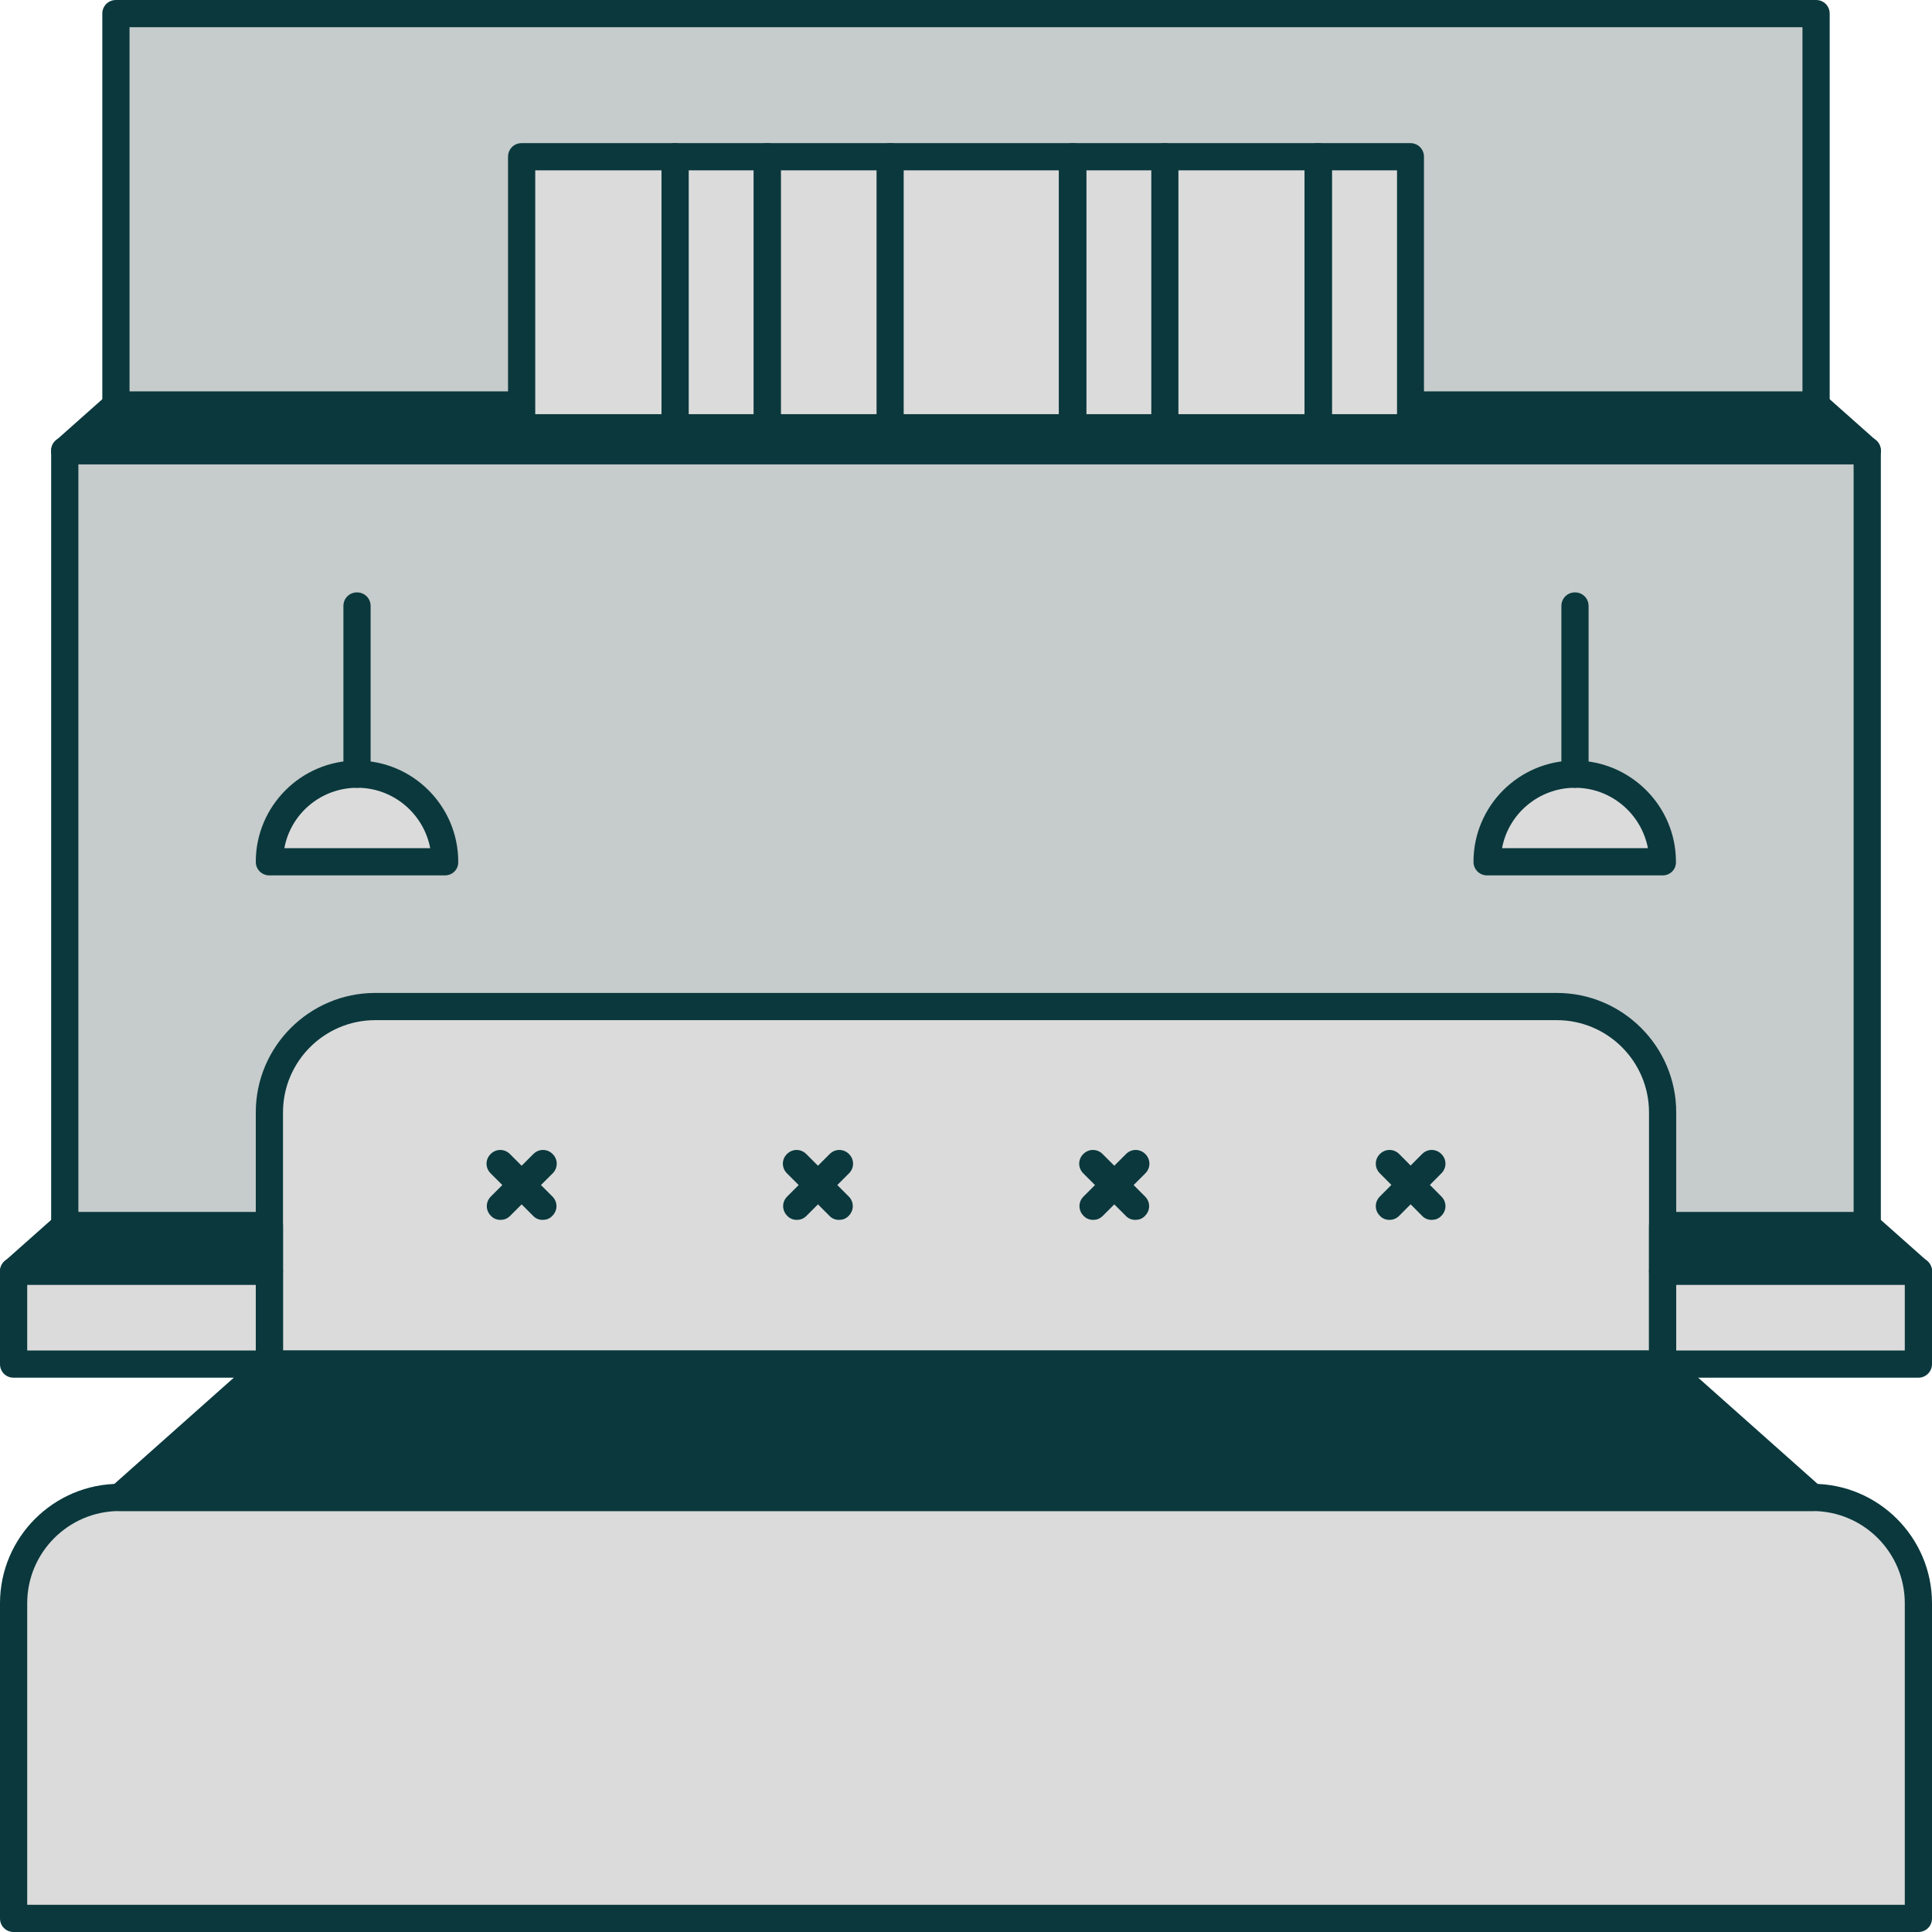 <?xml version="1.0" encoding="utf-8"?>
<svg width="71" height="71" viewBox="0 0 71 71" fill="none" xmlns="http://www.w3.org/2000/svg">
<g clip-path="url(#clip0_369_232)">
<path d="M68.62 16.56H2.38V45.04H68.62V16.56Z" fill="#C6CBCB"/>
<path d="M68.62 45.54H2.38C2.1 45.54 1.88 45.32 1.88 45.04V16.56C1.88 16.28 2.1 16.06 2.38 16.06H68.62C68.9 16.06 69.12 16.28 69.12 16.56V45.04C69.12 45.32 68.9 45.54 68.62 45.54ZM2.88 44.54H68.12V17.06H2.88V44.54Z" fill="#0A383D"/>
<path d="M66.74 0.5H4.26V14.89H66.74V0.5Z" fill="#C6CBCB"/>
<path d="M66.74 15.39H4.26C3.98 15.39 3.76 15.17 3.76 14.89V0.5C3.76 0.22 3.98 0 4.26 0H66.74C67.02 0 67.24 0.22 67.24 0.5V14.89C67.24 15.17 67.02 15.39 66.74 15.39ZM4.76 14.39H66.24V1H4.76V14.39Z" fill="#0A383D"/>
<path d="M66.61 55.03H4.39C2.24 55.03 0.5 56.77 0.5 58.92V70.5H70.5V58.91C70.5 56.77 68.76 55.03 66.61 55.03Z" fill="#DBDBDB"/>
<path d="M70.5 71H0.5C0.22 71 0 70.78 0 70.5V58.92C0 56.5 1.97 54.53 4.39 54.53H66.61C69.03 54.53 71 56.5 71 58.92V70.5C71 70.78 70.78 71 70.5 71ZM1 70H70V58.92C70 57.05 68.48 55.53 66.61 55.53H4.39C2.52 55.53 1 57.05 1 58.92V70Z" fill="#0A383D"/>
<path d="M57.21 36.99H13.79C11.64 36.99 9.9 38.73 9.9 40.88V50.13H61.1V40.88C61.1 38.73 59.36 36.99 57.21 36.99Z" fill="#DBDBDB"/>
<path d="M61.1 50.63H9.9C9.62 50.63 9.4 50.41 9.4 50.13V40.88C9.4 38.46 11.37 36.49 13.79 36.49H57.21C59.63 36.49 61.6 38.46 61.6 40.88V50.13C61.6 50.4 61.38 50.63 61.1 50.63ZM10.4 49.63H60.6V40.88C60.6 39.01 59.08 37.49 57.21 37.49H13.79C11.92 37.49 10.4 39.01 10.4 40.88V49.63Z" fill="#0A383D"/>
<path d="M66.61 55.03H4.39L9.9 50.13H61.1L66.61 55.03Z" fill="#0A383D"/>
<path d="M66.61 55.53H4.39C4.18 55.53 4 55.4 3.92 55.21C3.85 55.02 3.9 54.8 4.06 54.66L9.57 49.76C9.66 49.68 9.78 49.63 9.9 49.63H61.1C61.22 49.63 61.34 49.67 61.43 49.76L66.94 54.66C67.1 54.8 67.15 55.02 67.08 55.21C67 55.4 66.82 55.53 66.61 55.53ZM5.71 54.53H65.3L60.91 50.63H10.09L5.71 54.53Z" fill="#0A383D"/>
<path d="M70.5 46.72H61.1V45.04H68.62L70.5 46.72Z" fill="#0A383D"/>
<path d="M70.5 47.22H61.1C60.82 47.22 60.6 47 60.6 46.72V45.05C60.6 44.77 60.82 44.55 61.1 44.55H68.62C68.74 44.55 68.86 44.59 68.95 44.68L70.83 46.35C70.99 46.49 71.04 46.71 70.97 46.9C70.89 47.09 70.71 47.22 70.5 47.22ZM61.6 46.22H69.18L68.42 45.55H61.6V46.22Z" fill="#0A383D"/>
<path d="M0.5 46.72H9.9V45.04H2.38L0.5 46.72Z" fill="#0A383D"/>
<path d="M9.9 47.22H0.5C0.29 47.22 0.11 47.09 0.03 46.9C-0.04 46.71 0.01 46.49 0.17 46.35L2.05 44.68C2.14 44.6 2.26 44.55 2.38 44.55H9.9C10.18 44.55 10.4 44.77 10.4 45.05V46.72C10.4 46.99 10.18 47.22 9.9 47.22ZM1.82 46.22H9.4V45.55H2.57L1.82 46.22Z" fill="#0A383D"/>
<path d="M9.9 46.72H0.5V50.13H9.9V46.72Z" fill="#DBDBDB"/>
<path d="M9.9 50.63H0.5C0.22 50.63 0 50.41 0 50.13V46.72C0 46.44 0.22 46.22 0.5 46.22H9.9C10.18 46.22 10.4 46.44 10.4 46.72V50.13C10.4 50.4 10.18 50.63 9.9 50.63ZM1 49.63H9.4V47.22H1V49.63Z" fill="#0A383D"/>
<path d="M70.5 46.72H61.1V50.13H70.5V46.72Z" fill="#DBDBDB"/>
<path d="M70.5 50.63H61.1C60.82 50.63 60.6 50.41 60.6 50.13V46.72C60.6 46.44 60.82 46.22 61.1 46.22H70.5C70.78 46.22 71 46.44 71 46.72V50.13C71 50.4 70.78 50.63 70.5 50.63ZM61.6 49.63H70V47.22H61.6V49.63Z" fill="#0A383D"/>
<path d="M66.74 14.89H4.26L2.38 16.56H68.62L66.74 14.89Z" fill="#0A383D"/>
<path d="M68.62 17.06H2.38C2.17 17.06 1.99 16.93 1.91 16.74C1.84 16.55 1.89 16.33 2.05 16.19L3.93 14.52C4.02 14.44 4.14 14.39 4.26 14.39H66.74C66.86 14.39 66.98 14.43 67.07 14.52L68.95 16.19C69.11 16.33 69.16 16.55 69.09 16.74C69.01 16.93 68.83 17.06 68.62 17.06ZM3.7 16.06H67.3L66.54 15.39H4.45L3.7 16.06Z" fill="#0A383D"/>
<path d="M19.94 44.83C19.81 44.83 19.68 44.78 19.59 44.68L18.03 43.12C17.83 42.92 17.83 42.61 18.03 42.41C18.23 42.21 18.54 42.21 18.74 42.41L20.3 43.97C20.5 44.17 20.5 44.48 20.3 44.68C20.2 44.79 20.07 44.83 19.94 44.83Z" fill="#0A383D"/>
<path d="M18.39 44.83C18.26 44.83 18.13 44.78 18.04 44.68C17.84 44.48 17.84 44.17 18.04 43.97L19.6 42.41C19.8 42.21 20.11 42.21 20.31 42.41C20.51 42.61 20.51 42.92 20.31 43.12L18.75 44.68C18.64 44.79 18.52 44.83 18.39 44.83Z" fill="#0A383D"/>
<path d="M30.83 44.83C30.7 44.83 30.57 44.78 30.48 44.68L28.92 43.12C28.72 42.92 28.72 42.61 28.92 42.41C29.12 42.21 29.43 42.21 29.63 42.41L31.19 43.97C31.39 44.17 31.39 44.48 31.19 44.68C31.09 44.79 30.96 44.83 30.83 44.83Z" fill="#0A383D"/>
<path d="M29.28 44.83C29.15 44.83 29.02 44.78 28.93 44.68C28.73 44.48 28.73 44.17 28.93 43.97L30.49 42.41C30.69 42.21 31 42.21 31.2 42.41C31.4 42.61 31.4 42.92 31.2 43.12L29.64 44.68C29.53 44.79 29.41 44.83 29.28 44.83Z" fill="#0A383D"/>
<path d="M41.72 44.83C41.59 44.83 41.46 44.78 41.37 44.68L39.81 43.12C39.61 42.92 39.61 42.61 39.81 42.41C40.01 42.21 40.32 42.21 40.52 42.41L42.08 43.97C42.28 44.17 42.28 44.48 42.08 44.68C41.98 44.79 41.85 44.83 41.72 44.83Z" fill="#0A383D"/>
<path d="M40.17 44.83C40.04 44.83 39.91 44.78 39.82 44.68C39.62 44.48 39.62 44.17 39.82 43.97L41.38 42.41C41.58 42.21 41.89 42.21 42.09 42.41C42.29 42.61 42.29 42.92 42.09 43.12L40.53 44.68C40.42 44.79 40.3 44.83 40.17 44.83Z" fill="#0A383D"/>
<path d="M52.61 44.83C52.48 44.83 52.35 44.78 52.26 44.68L50.71 43.12C50.51 42.92 50.51 42.61 50.71 42.41C50.91 42.21 51.22 42.21 51.42 42.41L52.97 43.97C53.17 44.17 53.17 44.48 52.97 44.68C52.87 44.79 52.74 44.83 52.61 44.83Z" fill="#0A383D"/>
<path d="M51.06 44.83C50.93 44.83 50.8 44.78 50.71 44.68C50.51 44.48 50.51 44.17 50.71 43.97L52.26 42.41C52.46 42.21 52.77 42.21 52.97 42.41C53.17 42.61 53.17 42.92 52.97 43.12L51.42 44.68C51.31 44.79 51.18 44.83 51.06 44.83Z" fill="#0A383D"/>
<path d="M24.81 5.76H19.17V15.73H24.81V5.76Z" fill="#DBDBDB"/>
<path d="M24.81 16.22H19.17C18.89 16.22 18.67 16 18.67 15.72V5.76C18.67 5.48 18.89 5.26 19.17 5.26H24.81C25.09 5.26 25.31 5.48 25.31 5.76V15.73C25.31 16 25.09 16.22 24.81 16.22ZM19.67 15.22H24.31V6.26H19.67V15.22Z" fill="#0A383D"/>
<path d="M28.2 5.76H24.81V15.73H28.2V5.76Z" fill="#DBDBDB"/>
<path d="M28.2 16.22H24.81C24.53 16.22 24.31 16 24.31 15.72V5.76C24.31 5.48 24.53 5.26 24.81 5.26H28.2C28.48 5.26 28.7 5.48 28.7 5.76V15.73C28.7 16 28.47 16.22 28.2 16.22ZM25.31 15.22H27.7V6.26H25.31V15.22Z" fill="#0A383D"/>
<path d="M32.72 5.76H28.2V15.73H32.72V5.76Z" fill="#DBDBDB"/>
<path d="M32.71 16.22H28.2C27.92 16.22 27.7 16 27.7 15.72V5.76C27.7 5.48 27.92 5.26 28.2 5.26H32.72C33 5.26 33.22 5.48 33.22 5.76V15.73C33.21 16 32.99 16.22 32.71 16.22ZM28.7 15.22H32.22V6.26H28.7V15.22Z" fill="#0A383D"/>
<path d="M48.441 15.722H51.831V5.752H48.441V15.722Z" fill="#DBDBDB"/>
<path d="M51.83 16.22H48.44C48.16 16.22 47.94 16 47.94 15.72V5.76C47.94 5.48 48.16 5.26 48.44 5.26H51.83C52.11 5.26 52.33 5.48 52.33 5.76V15.73C52.33 16 52.11 16.22 51.83 16.22ZM48.95 15.22H51.34V6.26H48.95V15.22Z" fill="#0A383D"/>
<path d="M42.811 15.722H48.451V5.752H42.811V15.722Z" fill="#DBDBDB"/>
<path d="M48.45 16.22H42.8C42.52 16.22 42.3 16 42.3 15.72V5.76C42.3 5.48 42.52 5.26 42.8 5.26H48.44C48.72 5.26 48.94 5.48 48.94 5.76V15.73C48.95 16 48.72 16.22 48.45 16.22ZM43.3 15.22H47.94V6.26H43.3V15.22Z" fill="#0A383D"/>
<path d="M39.41 15.722H42.8V5.752H39.41V15.722Z" fill="#DBDBDB"/>
<path d="M42.8 16.22H39.41C39.13 16.22 38.91 16 38.91 15.72V5.76C38.91 5.48 39.13 5.26 39.41 5.26H42.8C43.08 5.26 43.3 5.48 43.3 5.76V15.73C43.3 16 43.08 16.22 42.8 16.22ZM39.92 15.22H42.31V6.26H39.92V15.22Z" fill="#0A383D"/>
<path d="M32.72 15.722H39.42V5.752H32.72V15.722Z" fill="#DBDBDB"/>
<path d="M39.42 16.22H32.72C32.44 16.22 32.22 16 32.22 15.72V5.76C32.22 5.48 32.44 5.26 32.72 5.26H39.42C39.7 5.26 39.92 5.48 39.92 5.76V15.73C39.92 16 39.69 16.22 39.42 16.22ZM33.21 15.22H38.91V6.26H33.21V15.22Z" fill="#0A383D"/>
<path d="M9.9 31.67C9.9 29.89 11.34 28.45 13.12 28.45C14.9 28.45 16.34 29.89 16.34 31.67H9.9Z" fill="#DBDBDB"/>
<path d="M16.35 32.17H9.9C9.62 32.17 9.4 31.95 9.4 31.67C9.4 29.62 11.07 27.95 13.12 27.95C15.17 27.95 16.84 29.62 16.84 31.67C16.85 31.95 16.63 32.17 16.35 32.17ZM10.45 31.17H15.81C15.57 29.91 14.46 28.95 13.13 28.95C11.79 28.95 10.68 29.91 10.45 31.17Z" fill="#0A383D"/>
<path d="M13.12 28.95C12.84 28.95 12.62 28.73 12.62 28.45V22.27C12.62 21.99 12.84 21.77 13.12 21.77C13.4 21.77 13.62 21.99 13.62 22.27V28.45C13.62 28.73 13.4 28.95 13.12 28.95Z" fill="#0A383D"/>
<path d="M54.65 31.67C54.65 29.89 56.09 28.45 57.87 28.45C59.65 28.45 61.09 29.89 61.09 31.67H54.65Z" fill="#DBDBDB"/>
<path d="M61.1 32.17H54.65C54.37 32.17 54.15 31.95 54.15 31.67C54.15 29.62 55.82 27.95 57.87 27.95C59.92 27.95 61.59 29.62 61.59 31.67C61.6 31.95 61.38 32.17 61.1 32.17ZM55.2 31.17H60.56C60.32 29.91 59.21 28.95 57.88 28.95C56.55 28.95 55.43 29.91 55.2 31.17Z" fill="#0A383D"/>
<path d="M57.88 28.95C57.6 28.95 57.38 28.73 57.38 28.45V22.27C57.38 21.99 57.6 21.77 57.88 21.77C58.16 21.77 58.38 21.99 58.38 22.27V28.45C58.38 28.73 58.15 28.95 57.88 28.95Z" fill="#0A383D"/>
</g>
<defs>
<clipPath id="clip0_369_232">
<rect width="71" height="71" fill="white"/>
</clipPath>
</defs>
</svg>
